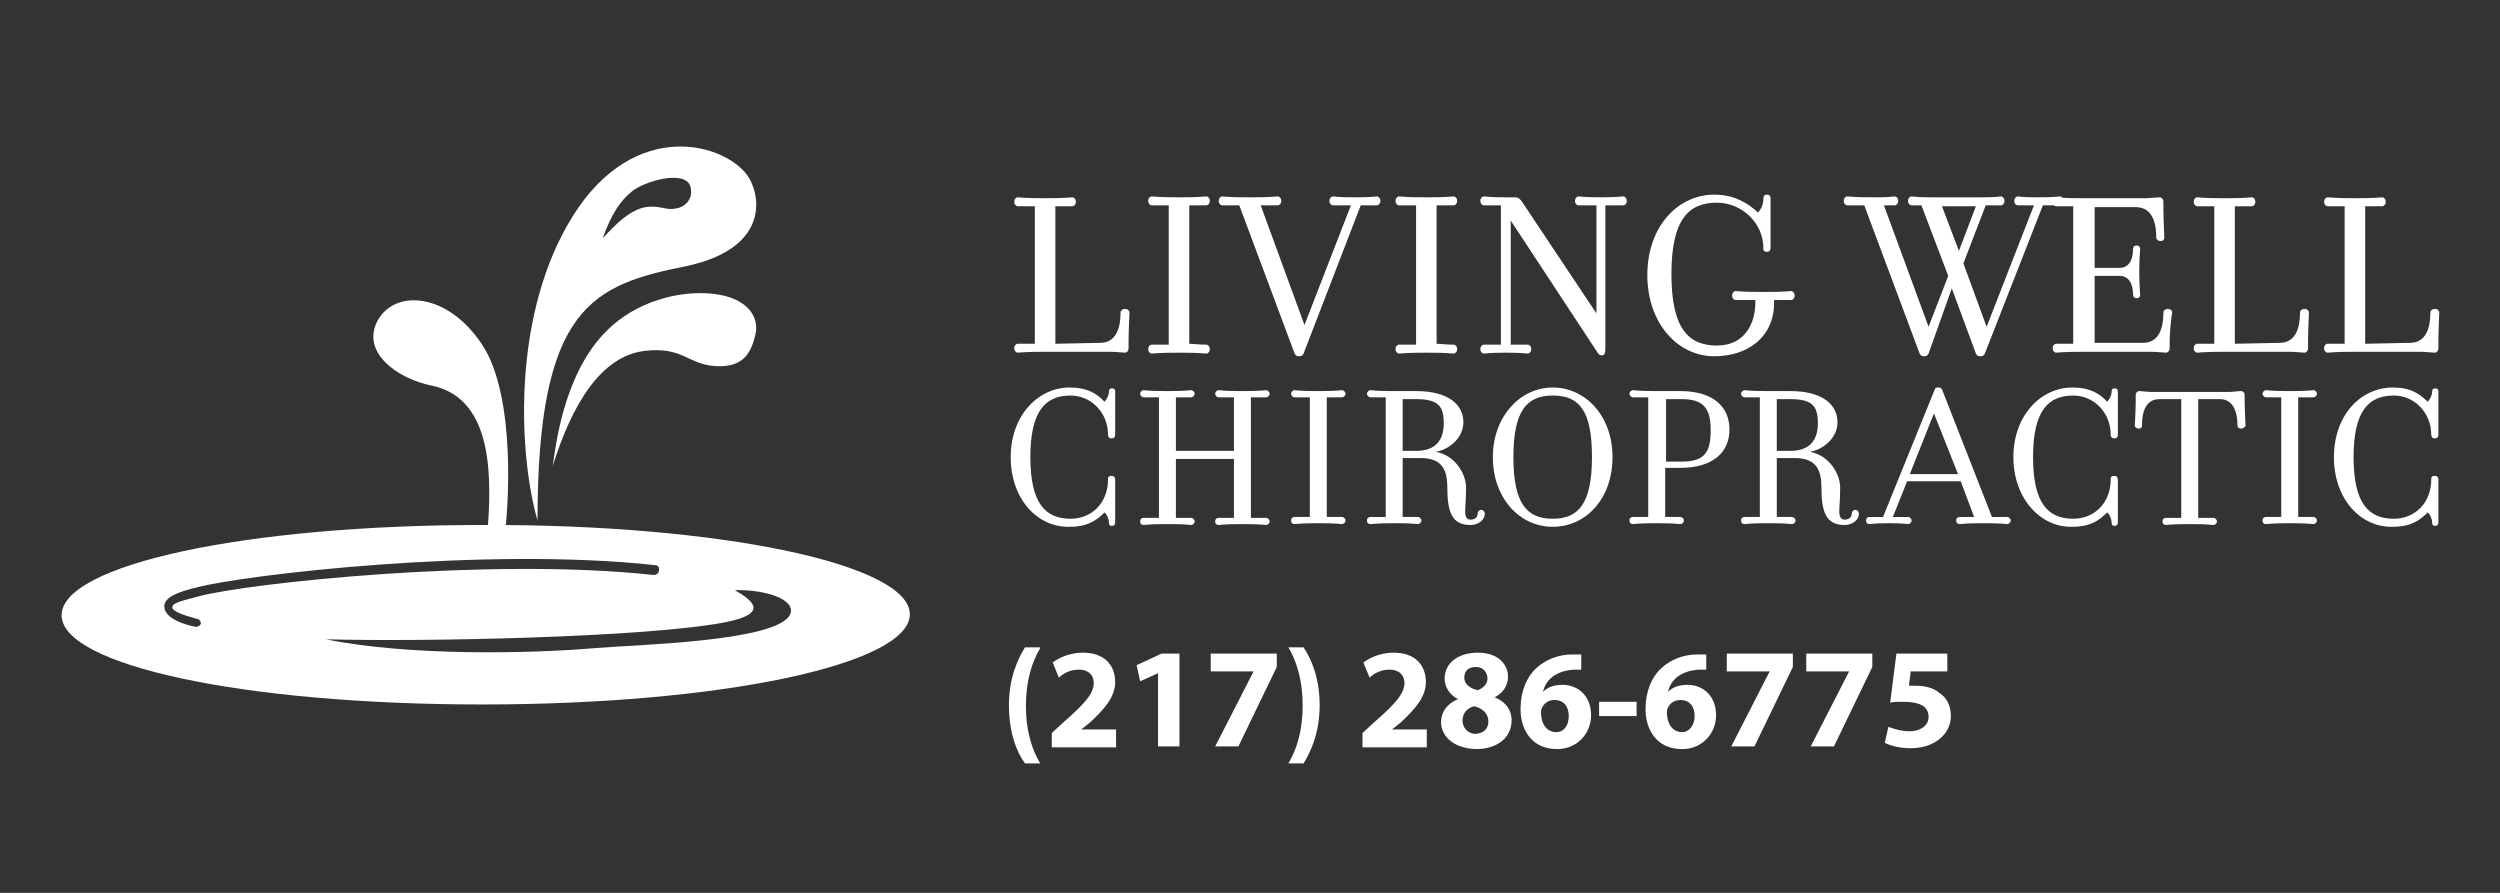 <?xml version="1.0" encoding="utf-8"?>
<!-- Generator: Adobe Illustrator 28.0.0, SVG Export Plug-In . SVG Version: 6.00 Build 0)  -->
<svg version="1.1" id="Layer_1" xmlns="http://www.w3.org/2000/svg" xmlns:xlink="http://www.w3.org/1999/xlink" x="0px" y="0px"
	 viewBox="0 0 280 100" style="enable-background:new 0 0 280 100;" xml:space="preserve">
<rect x="0" y="0" width="280" height="100" fill="#333333" stroke="none"/>
<style type="text/css">
	.st0{fill:#FFFFFF;}
</style>
<g>
	<path class="st0" d="M123.2,38.4c1.6,0,2.3-1.3,2.3-3.4c0-0.2,0.2-0.4,0.5-0.4s0.5,0.2,0.5,0.4c0,0.3-0.1,2.1-0.1,3.2v0.8
		c0,0.3-0.2,0.5-0.4,0.5c-0.3,0-1-0.1-1.6-0.1c-2.5,0-6.5,0-7.5,0c-2.3,0-2.6,0.1-2.9,0.1c-0.2,0-0.4-0.2-0.4-0.5s0.2-0.5,0.4-0.5
		c0.3,0,0.6,0,1.9,0V23.1c-1.4,0-1.7,0-1.9,0c-0.2,0-0.4-0.2-0.4-0.5c0-0.3,0.2-0.5,0.4-0.5c0.3,0,0.6,0.1,2.9,0.1h0.3
		c2.3,0,2.6-0.1,2.9-0.1c0.2,0,0.4,0.2,0.4,0.5c0,0.3-0.2,0.5-0.4,0.5c-0.3,0-0.6,0-1.9,0v15.4L123.2,38.4L123.2,38.4z"/>
	<path class="st0" d="M135.1,38.6c0.2,0,0.4,0.2,0.4,0.5s-0.2,0.5-0.4,0.5c-0.3,0-0.6-0.1-2.9-0.1h-0.3c-2.3,0-2.6,0.1-2.9,0.1
		c-0.2,0-0.4-0.2-0.4-0.5s0.2-0.5,0.4-0.5c0.3,0,0.6,0,1.9,0V23c-1.4,0-1.6,0-1.9,0c-0.2,0-0.4-0.2-0.4-0.5c0-0.3,0.2-0.5,0.4-0.5
		c0.3,0,0.6,0.1,2.9,0.1h0.3c2.3,0,2.6-0.1,2.9-0.1c0.2,0,0.4,0.2,0.4,0.5c0,0.3-0.2,0.5-0.4,0.5c-0.3,0-0.6,0-1.9,0v15.5
		C134.6,38.6,134.8,38.6,135.1,38.6z"/>
	<path class="st0" d="M146,39.6c-0.1,0.2-0.2,0.3-0.5,0.3c-0.3,0-0.4-0.1-0.5-0.3L138.8,23c-1.3,0-1.6,0-1.9,0
		c-0.2,0-0.4-0.2-0.4-0.5c0-0.3,0.2-0.5,0.4-0.5c0.3,0,0.6,0.1,2.9,0.1h0.4c2.3,0,2.6-0.1,2.9-0.1c0.2,0,0.4,0.2,0.4,0.5
		c0,0.3-0.2,0.5-0.4,0.5c-0.3,0-0.6,0-1.9,0l4.9,13.4l5.2-13.4h-0.2c-1.4,0-1.5,0-1.8,0c-0.2,0-0.4-0.2-0.4-0.5
		c0-0.3,0.2-0.5,0.4-0.5c0.3,0,0.4,0.1,2.4,0.1h0.1c2,0,2.1-0.1,2.4-0.1c0.2,0,0.4,0.2,0.4,0.5c0,0.3-0.2,0.5-0.4,0.5
		c-0.3,0-0.4,0-1.6,0h-0.2L146,39.6L146,39.6z"/>
	<path class="st0" d="M162.8,38.6c0.2,0,0.4,0.2,0.4,0.5s-0.2,0.5-0.4,0.5c-0.3,0-0.6-0.1-2.9-0.1h-0.3c-2.3,0-2.6,0.1-2.9,0.1
		c-0.2,0-0.4-0.2-0.4-0.5s0.2-0.5,0.4-0.5c0.3,0,0.6,0,1.9,0V23c-1.4,0-1.6,0-1.9,0c-0.2,0-0.4-0.2-0.4-0.5c0-0.3,0.2-0.5,0.4-0.5
		c0.3,0,0.6,0.1,2.9,0.1h0.3c2.3,0,2.6-0.1,2.9-0.1c0.2,0,0.4,0.2,0.4,0.5c0,0.3-0.2,0.5-0.4,0.5c-0.3,0-0.6,0-1.9,0v15.5
		C162.2,38.6,162.5,38.6,162.8,38.6z"/>
	<path class="st0" d="M169.2,38.6c1.4,0,1.6,0,1.9,0c0.2,0,0.4,0.2,0.4,0.5s-0.2,0.5-0.4,0.5c-0.3,0-0.5-0.1-2.5-0.1
		c-1.9,0-2.2,0.1-2.4,0.1c-0.2,0-0.4-0.2-0.4-0.5s0.2-0.5,0.4-0.5c0.3,0,0.6,0,1.9,0V23c-1.4,0-1.6,0-1.9,0c-0.2,0-0.4-0.2-0.4-0.5
		c0-0.3,0.2-0.5,0.4-0.5c0.3,0,0.5,0.1,2.4,0.1c0.4,0,0.9,0,1.1,0c0.4,0,0.6,0.2,1.1,1l8,12V23c-1.4,0-1.7,0-2,0
		c-0.2,0-0.4-0.2-0.4-0.5c0-0.3,0.2-0.5,0.4-0.5c0.3,0,0.5,0.1,2.5,0.1c1.9,0,2.2-0.1,2.5-0.1c0.2,0,0.4,0.2,0.4,0.5
		c0,0.3-0.2,0.5-0.4,0.5c-0.3,0-0.6,0-2,0v16c0,0.6-0.1,0.8-0.4,0.8c-0.3,0-0.4-0.2-0.6-0.5l-9.6-14.6L169.2,38.6L169.2,38.6z"/>
	<path class="st0" d="M196.3,33.6c-1.4,0-1.6,0-1.9,0c-0.2,0-0.4-0.2-0.4-0.5s0.2-0.5,0.4-0.5c0.3,0,0.6,0.1,2.9,0.1h0.4
		c2.3,0,2.6-0.1,2.9-0.1c0.2,0,0.4,0.2,0.4,0.5s-0.2,0.5-0.4,0.5c-0.3,0-0.6,0-1.9,0v0.3c0,3.9-3,6-6.7,6c-4.1,0-7.5-3.7-7.5-9.1
		s3.4-9,7.5-9c2.3,0,3.8,1,4.9,2c0.3-0.3,0.6-0.9,0.6-1.5c0-0.2,0-0.5,0.4-0.5c0.4,0,0.4,0.3,0.4,0.4v5.6c0,0.2-0.1,0.4-0.4,0.4
		c-0.4,0-0.4-0.2-0.4-0.4c0-2.9-2.5-5.1-5.2-5.1c-3.2,0-5.1,1.9-5.1,8s1.9,8,5.1,8s4.3-2.6,4.3-4.8V33.6L196.3,33.6z"/>
	<path class="st0" d="M216,39.6c-0.1,0.2-0.2,0.3-0.5,0.3c-0.3,0-0.4-0.1-0.5-0.3L208.8,23c-1.3,0-1.6,0-1.9,0
		c-0.2,0-0.4-0.2-0.4-0.5c0-0.3,0.2-0.5,0.4-0.5c0.3,0,0.6,0.1,2.9,0.1h0.2c1.8,0,1.9-0.1,2.2-0.1c0.2,0,0.4,0.2,0.4,0.5
		c0,0.3-0.2,0.5-0.4,0.5c-0.3,0-0.6,0-1.2,0l5,13.6l2.2-5.7l-3-7.9c-0.5,0-0.9,0-1.1,0c-0.2,0-0.4-0.2-0.4-0.5
		c0-0.3,0.2-0.5,0.4-0.5c0.3,0,0.4,0.1,2.2,0.1h5.6c1.9,0,1.9-0.1,2.2-0.1c0.2,0,0.4,0.2,0.4,0.5c0,0.3-0.2,0.5-0.4,0.5
		c-0.3,0-0.4,0-1.5,0h-0.2l-2.5,6.5l2.6,7.1l5.3-13.6h-0.2c-1.2,0-1.3,0-1.6,0c-0.2,0-0.4-0.2-0.4-0.5c0-0.3,0.2-0.5,0.4-0.5
		c0.3,0,0.4,0.1,2.2,0.1h0.1c2,0,2.1-0.1,2.4-0.1c0.2,0,0.4,0.2,0.4,0.5c0,0.3-0.2,0.5-0.4,0.5c-0.3,0-0.4,0-1.7,0h-0.2l-6.5,16.6
		c-0.1,0.2-0.2,0.3-0.5,0.3s-0.4-0.1-0.5-0.3l-2.7-7.3L216,39.6L216,39.6z M219.4,28.1l1.9-5h-3.8L219.4,28.1z"/>
	<path class="st0" d="M243,38.2v0.8c0,0.3-0.2,0.5-0.4,0.5c-0.3,0-1.1-0.1-1.6-0.1c-1.1,0-6.7,0-7.8,0c-2.3,0-2.6,0.1-2.9,0.1
		c-0.2,0-0.4-0.2-0.4-0.5s0.2-0.5,0.4-0.5c0.3,0,0.6,0,1.9,0V23.1c-1.4,0-1.6,0-1.9,0c-0.2,0-0.4-0.2-0.4-0.5c0-0.3,0.2-0.5,0.4-0.5
		c0.3,0,0.6,0.1,2.9,0.1c1.2,0,6.2,0,7.1,0c0.4,0,1.3-0.1,1.6-0.1c0.2,0,0.4,0.2,0.4,0.5v0.8c0,1.1,0.1,3,0.1,3.2
		c0,0.2-0.1,0.4-0.4,0.4s-0.5-0.2-0.5-0.4c0-2.1-0.7-3.4-2.3-3.4h-4.6V30h2.8c0.9,0,1.5-0.7,1.5-2.1c0-0.2,0.1-0.4,0.4-0.4
		c0.3,0,0.4,0.2,0.4,0.4c0,0.2-0.1,0.8-0.1,2.5c0,1.8,0.1,2.3,0.1,2.6c0,0.2-0.1,0.4-0.4,0.4c-0.3,0-0.4-0.2-0.4-0.4
		c0-1.4-0.6-2.1-1.5-2.1h-2.8v7.5h5.4c1.6,0,2.3-1.3,2.3-3.4c0-0.2,0.2-0.4,0.5-0.4s0.5,0.2,0.5,0.4C243.2,35.3,243,37.2,243,38.2
		L243,38.2z"/>
	<path class="st0" d="M255.3,38.4c1.6,0,2.3-1.3,2.3-3.4c0-0.2,0.2-0.4,0.5-0.4s0.5,0.2,0.5,0.4c0,0.3-0.1,2.1-0.1,3.2v0.8
		c0,0.3-0.2,0.5-0.4,0.5c-0.3,0-1-0.1-1.6-0.1c-2.5,0-6.5,0-7.5,0c-2.3,0-2.6,0.1-2.9,0.1c-0.2,0-0.4-0.2-0.4-0.5s0.2-0.5,0.4-0.5
		c0.3,0,0.6,0,1.9,0V23.1c-1.4,0-1.6,0-1.9,0c-0.2,0-0.4-0.2-0.4-0.5c0-0.3,0.2-0.5,0.4-0.5c0.3,0,0.6,0.1,2.9,0.1h0.3
		c2.3,0,2.6-0.1,2.9-0.1c0.2,0,0.4,0.2,0.4,0.5c0,0.3-0.2,0.5-0.4,0.5c-0.3,0-0.6,0-1.9,0v15.4L255.3,38.4L255.3,38.4z"/>
	<path class="st0" d="M269.9,38.4c1.6,0,2.3-1.3,2.3-3.4c0-0.2,0.2-0.4,0.5-0.4s0.5,0.2,0.5,0.4c0,0.3-0.1,2.1-0.1,3.2v0.8
		c0,0.3-0.2,0.5-0.4,0.5c-0.3,0-1-0.1-1.6-0.1c-2.5,0-6.5,0-7.5,0c-2.3,0-2.6,0.1-2.9,0.1c-0.2,0-0.4-0.2-0.4-0.5s0.2-0.5,0.4-0.5
		c0.3,0,0.6,0,1.9,0V23.1c-1.4,0-1.6,0-1.9,0c-0.2,0-0.4-0.2-0.4-0.5c0-0.3,0.2-0.5,0.4-0.5c0.3,0,0.6,0.1,2.9,0.1h0.3
		c2.3,0,2.6-0.1,2.9-0.1c0.2,0,0.4,0.2,0.4,0.5c0,0.3-0.2,0.5-0.4,0.5c-0.3,0-0.6,0-1.9,0v15.4L269.9,38.4L269.9,38.4z"/>
	<path class="st0" d="M113.2,51.2c0-4.7,3.1-7.8,6.6-7.8c2,0,3.1,0.7,3.9,1.6c0.2-0.2,0.5-0.7,0.5-1.1c0-0.1,0-0.4,0.3-0.4
		c0.4,0,0.4,0.2,0.4,0.4v4.8c0,0.2-0.1,0.4-0.4,0.4c-0.3,0-0.4-0.2-0.4-0.4c0-2.5-1.9-4.4-4.2-4.4c-2.8,0-4.5,1.7-4.5,6.9
		s1.7,6.9,4.5,6.9c2.4,0,4.2-1.8,4.2-4.4c0-0.2,0-0.4,0.4-0.4c0.3,0,0.4,0.2,0.4,0.4v4.8c0,0.1,0,0.4-0.4,0.4
		c-0.3,0-0.3-0.3-0.3-0.4c0-0.3-0.2-0.9-0.5-1.1c-0.9,0.9-1.9,1.6-3.9,1.6C116.2,59.1,113.2,55.9,113.2,51.2z"/>
	<path class="st0" d="M138.2,50.5v-6c-1.2,0-1.4,0-1.7,0c-0.2,0-0.4-0.2-0.4-0.4c0-0.2,0.2-0.4,0.4-0.4c0.2,0,0.5,0.1,2.5,0.1h0.3
		c2,0,2.3-0.1,2.5-0.1c0.2,0,0.4,0.2,0.4,0.4c0,0.2-0.2,0.4-0.4,0.4c-0.2,0-0.5,0-1.7,0V58c1.2,0,1.4,0,1.7,0c0.2,0,0.4,0.2,0.4,0.4
		s-0.2,0.4-0.4,0.4c-0.2,0-0.5-0.1-2.5-0.1H139c-2,0-2.3,0.1-2.5,0.1c-0.2,0-0.4-0.1-0.4-0.4s0.2-0.4,0.4-0.4c0.2,0,0.5,0,1.7,0
		v-6.6h-6.5V58c1.2,0,1.4,0,1.7,0c0.2,0,0.4,0.2,0.4,0.4s-0.2,0.4-0.4,0.4c-0.2,0-0.5-0.1-2.5-0.1h-0.3c-2,0-2.3,0.1-2.5,0.1
		c-0.2,0-0.4-0.1-0.4-0.4s0.2-0.4,0.4-0.4c0.2,0,0.5,0,1.7,0V44.5c-1.2,0-1.4,0-1.7,0c-0.2,0-0.4-0.2-0.4-0.4c0-0.2,0.2-0.4,0.4-0.4
		c0.2,0,0.5,0.1,2.5,0.1h0.3c2,0,2.3-0.1,2.5-0.1c0.2,0,0.4,0.2,0.4,0.4c0,0.2-0.2,0.4-0.4,0.4c-0.2,0-0.5,0-1.7,0v6H138.2z"/>
	<path class="st0" d="M150.3,57.9c0.2,0,0.4,0.2,0.4,0.4s-0.2,0.4-0.4,0.4c-0.2,0-0.5-0.1-2.5-0.1h-0.3c-2,0-2.3,0.1-2.5,0.1
		c-0.2,0-0.4-0.1-0.4-0.4s0.2-0.4,0.4-0.4c0.2,0,0.5,0,1.7,0V44.5c-1.2,0-1.4,0-1.7,0c-0.2,0-0.4-0.2-0.4-0.4c0-0.2,0.2-0.4,0.4-0.4
		c0.2,0,0.5,0.1,2.5,0.1h0.3c2,0,2.3-0.1,2.5-0.1c0.2,0,0.4,0.2,0.4,0.4c0,0.2-0.2,0.4-0.4,0.4c-0.2,0-0.5,0-1.7,0v13.4
		C149.8,57.9,150.1,57.9,150.3,57.9z"/>
	<path class="st0" d="M159.1,51.3h-2v6.6c1.2,0,1.4,0,1.7,0c0.2,0,0.4,0.2,0.4,0.4s-0.2,0.4-0.4,0.4c-0.2,0-0.5-0.1-2.5-0.1H156
		c-2,0-2.3,0.1-2.5,0.1c-0.2,0-0.4-0.1-0.4-0.4s0.2-0.4,0.4-0.4c0.2,0,0.5,0,1.7,0V44.5c-1.2,0-1.4,0-1.7,0c-0.2,0-0.4-0.2-0.4-0.4
		c0-0.2,0.2-0.4,0.4-0.4c0.2,0,0.5,0.1,2.5,0.1c1,0,1.6,0,2.6,0c3.6,0,5.3,1.5,5.3,3.5c0,1.8-1.7,3.1-3.1,3.3c2.2,0.4,3.4,2.5,3.4,4
		c0,1.3-0.1,2.1-0.1,2.7c0,0.6,0.2,0.9,0.6,0.9c0.4,0,0.8-0.2,0.8-0.7c0-0.2,0.2-0.4,0.4-0.4c0.2,0,0.4,0.2,0.4,0.4
		c0,0.8-0.8,1.3-1.6,1.3c-2,0-2.6-1.3-2.6-4.2C162.1,52.6,161.5,51.3,159.1,51.3L159.1,51.3z M158.6,44.7h-1.5v5.8h1.5
		c2.2,0,3.1-1.2,3.1-3.1S161.1,44.7,158.6,44.7z"/>
	<path class="st0" d="M173.9,59c-3.7,0-6.7-3.2-6.7-7.8s3.1-7.8,6.7-7.8s6.7,3.1,6.7,7.8S177.6,59,173.9,59z M173.9,44.3
		c-2.9,0-4.4,1.7-4.4,6.9s1.5,6.9,4.4,6.9s4.4-1.7,4.4-6.9S176.9,44.3,173.9,44.3z"/>
	<path class="st0" d="M193.7,48.1c0,2.6-1.9,4.3-5.5,4.3h-1.7v5.5c1.2,0,1.4,0,1.7,0c0.2,0,0.4,0.2,0.4,0.4s-0.2,0.4-0.4,0.4
		c-0.2,0-0.5-0.1-2.5-0.1h-0.3c-2,0-2.3,0.1-2.5,0.1c-0.2,0-0.4-0.1-0.4-0.4s0.2-0.4,0.4-0.4c0.2,0,0.5,0,1.7,0V44.5
		c-1.2,0-1.4,0-1.7,0c-0.2,0-0.4-0.2-0.4-0.4c0-0.2,0.2-0.4,0.4-0.4c0.2,0,0.5,0.1,2.5,0.1c1.2,0,1.6,0,2.8,0
		C191.8,43.8,193.7,45.5,193.7,48.1L193.7,48.1z M186.6,51.7h1.7c2.5,0,3.3-0.9,3.3-3.5s-0.9-3.5-3.3-3.5h-1.7V51.7z"/>
	<path class="st0" d="M201,51.3h-2v6.6c1.2,0,1.4,0,1.7,0c0.2,0,0.4,0.2,0.4,0.4s-0.2,0.4-0.4,0.4c-0.2,0-0.5-0.1-2.5-0.1h-0.3
		c-2,0-2.3,0.1-2.5,0.1c-0.2,0-0.4-0.1-0.4-0.4s0.2-0.4,0.4-0.4c0.2,0,0.5,0,1.7,0V44.5c-1.2,0-1.4,0-1.7,0c-0.2,0-0.4-0.2-0.4-0.4
		c0-0.2,0.2-0.4,0.4-0.4c0.2,0,0.5,0.1,2.5,0.1c1,0,1.6,0,2.6,0c3.6,0,5.3,1.5,5.3,3.5c0,1.8-1.7,3.1-3.1,3.3c2.2,0.4,3.4,2.5,3.4,4
		c0,1.3-0.1,2.1-0.1,2.7c0,0.6,0.2,0.9,0.6,0.9c0.4,0,0.8-0.2,0.8-0.7c0-0.2,0.2-0.4,0.4-0.4c0.2,0,0.4,0.2,0.4,0.4
		c0,0.8-0.8,1.3-1.6,1.3c-2,0-2.6-1.3-2.6-4.2C204,52.6,203.4,51.3,201,51.3L201,51.3z M200.5,44.7h-1.5v5.8h1.5
		c2.2,0,3.1-1.2,3.1-3.1S203,44.7,200.5,44.7z"/>
	<path class="st0" d="M224.8,57.9c0.2,0,0.4,0.2,0.4,0.4s-0.2,0.4-0.4,0.4c-0.2,0-0.5-0.1-2.5-0.1H222c-2,0-2.3,0.1-2.5,0.1
		c-0.2,0-0.4-0.1-0.4-0.4s0.2-0.4,0.4-0.4c0.2,0,0.5,0,1.6,0l-1.5-4h-6l-1.6,4h0.2c1.2,0,1.3,0,1.5,0c0.2,0,0.4,0.2,0.4,0.4
		s-0.2,0.4-0.4,0.4c-0.2,0-0.3-0.1-2.1-0.1h-0.1c-1.7,0-1.8,0.1-2.1,0.1c-0.2,0-0.4-0.1-0.4-0.4s0.2-0.4,0.4-0.4c0.2,0,0.3,0,1.4,0
		h0.1l5.8-14.3c0.1-0.2,0.1-0.2,0.4-0.2c0.3,0,0.3,0.1,0.4,0.2l5.6,14.3C224.3,57.9,224.5,57.9,224.8,57.9L224.8,57.9z M216.6,46.3
		l-2.7,6.8h5.4L216.6,46.3z"/>
	<path class="st0" d="M225.5,51.2c0-4.7,3.1-7.8,6.6-7.8c2,0,3.1,0.7,3.9,1.6c0.2-0.2,0.5-0.7,0.5-1.1c0-0.1,0-0.4,0.3-0.4
		c0.4,0,0.4,0.2,0.4,0.4v4.8c0,0.2-0.1,0.4-0.4,0.4c-0.3,0-0.4-0.2-0.4-0.4c0-2.5-1.9-4.4-4.2-4.4c-2.8,0-4.5,1.7-4.5,6.9
		s1.7,6.9,4.5,6.9c2.4,0,4.2-1.8,4.2-4.4c0-0.2,0-0.4,0.4-0.4c0.3,0,0.4,0.2,0.4,0.4v4.8c0,0.1,0,0.4-0.4,0.4
		c-0.3,0-0.3-0.3-0.3-0.4c0-0.3-0.2-0.9-0.5-1.1c-0.9,0.9-1.9,1.6-3.9,1.6C228.6,59.1,225.5,55.9,225.5,51.2z"/>
	<path class="st0" d="M251,48c-0.3,0-0.4-0.2-0.4-0.3c0-1.8-0.6-3-2-3h-2.4V58c1.2,0,1.4,0,1.7,0c0.2,0,0.4,0.2,0.4,0.4
		s-0.2,0.4-0.4,0.4c-0.2,0-0.5-0.1-2.5-0.1h-0.3c-2,0-2.3,0.1-2.5,0.1c-0.2,0-0.4-0.1-0.4-0.4s0.2-0.4,0.4-0.4c0.2,0,0.5,0,1.7,0
		V44.7h-2.4c-1.4,0-2,1.1-2,3c0,0.2-0.1,0.3-0.4,0.3c-0.2,0-0.4-0.2-0.4-0.3c0-0.2,0.1-1.8,0.1-2.8v-0.7c0-0.2,0.2-0.4,0.4-0.4
		c0.2,0,1,0.1,1.4,0.1l3.8,0h1l3.8,0c0.4,0,1.1-0.1,1.4-0.1c0.2,0,0.4,0.2,0.4,0.4v0.7c0,1,0.1,2.6,0.1,2.8
		C251.4,47.8,251.3,48,251,48L251,48z"/>
	<path class="st0" d="M259.1,57.9c0.2,0,0.4,0.2,0.4,0.4s-0.2,0.4-0.4,0.4c-0.2,0-0.5-0.1-2.5-0.1h-0.3c-2,0-2.3,0.1-2.5,0.1
		c-0.2,0-0.4-0.1-0.4-0.4s0.2-0.4,0.4-0.4c0.2,0,0.5,0,1.7,0V44.5c-1.2,0-1.4,0-1.7,0c-0.2,0-0.4-0.2-0.4-0.4c0-0.2,0.2-0.4,0.4-0.4
		c0.2,0,0.5,0.1,2.5,0.1h0.3c2,0,2.3-0.1,2.5-0.1c0.2,0,0.4,0.2,0.4,0.4c0,0.2-0.2,0.4-0.4,0.4c-0.2,0-0.5,0-1.7,0v13.4
		C258.6,57.9,258.9,57.9,259.1,57.9z"/>
	<path class="st0" d="M261.4,51.2c0-4.7,3-7.8,6.6-7.8c2,0,3,0.7,3.9,1.6c0.2-0.2,0.5-0.7,0.5-1.1c0-0.1,0-0.4,0.3-0.4
		c0.4,0,0.4,0.2,0.4,0.4v4.8c0,0.2-0.1,0.4-0.4,0.4c-0.3,0-0.4-0.2-0.4-0.4c0-2.5-1.9-4.4-4.2-4.4c-2.8,0-4.5,1.7-4.5,6.9
		s1.7,6.9,4.5,6.9c2.4,0,4.2-1.8,4.2-4.4c0-0.2,0-0.4,0.4-0.4c0.3,0,0.4,0.2,0.4,0.4v4.8c0,0.1,0,0.4-0.4,0.4
		c-0.3,0-0.3-0.3-0.3-0.4c0-0.3-0.2-0.9-0.5-1.1c-0.9,0.9-1.9,1.6-3.9,1.6C264.4,59.1,261.4,55.9,261.4,51.2z"/>
</g>
<g>
	<path class="st0" d="M83.6,19.5c-2.9-3.7-13.3-6.3-20.1,5.8c-6.1,10.8-5.4,25.6-3.3,33c0-24,6.2-26.4,16.7-28.5
		C86.6,27.7,85.1,21.4,83.6,19.5L83.6,19.5z M74.3,23.3c-1.9-0.4-3.5-0.3-6.8,3.4c1-2.8,2-4.2,3.2-5.2c1.4-1.2,5.9-2.5,6.6-0.7
		C77.8,22.4,76.5,23.8,74.3,23.3z"/>
	<path class="st0" d="M54,58.8c-26.7,0-47.1,4.5-47.1,10.1S27.2,78.9,54,78.9s47.9-4.5,47.9-10.1S80.7,58.7,54,58.8z M22.5,69.8
		c0,0.2-0.3,0.4-0.5,0.4c0,0-0.1,0-0.1,0c-1.1-0.2-3.5-0.9-3.5-2.3c0-1,1.5-1.6,3.6-2.1c5.2-1.4,32.3-4.6,51.4-2.5
		c0.3,0,0.5,0.3,0.4,0.6c0,0.3-0.3,0.5-0.6,0.5c-18.2-2-45.4,0.9-51,2.4c-2.3,0.6-2.9,0.8-2.9,1.2c0,0.5,1.3,0.9,2.7,1.3
		C22.3,69.3,22.5,69.6,22.5,69.8L22.5,69.8z M88.5,68.8c-1.4,3.1-17.5,3.4-22,3.8c-7,0.6-20.7,0.9-30-1c10.8,0.3,35.9-0.2,44.7-1.9
		c5.1-1,3-2.5,1.1-3.6C85.6,66,89.2,67.1,88.5,68.8z"/>
	<path class="st0" d="M56.5,60.1c0.4-2.6,1.4-15.6-2.5-21.5c-3.9-5.9-9.8-6.2-11.7-2.7s2.1,6.5,6.1,7.3c7.1,1.5,6.6,10.9,6.2,16.5
		C55.8,60.8,56.5,60.1,56.5,60.1z"/>
	<path class="st0" d="M61.9,52.2c0.3-1.8,1.1-10.3,6.1-15.2c3.2-3.2,8-4.5,11.8-4.1s5.3,2.5,4.8,4.6s-1.4,3.7-4.5,3.5
		s-3.6-2.2-7.9-1.7C67.2,39.9,64,45.5,61.9,52.2z"/>
</g>
<g>
	<path class="st0" d="M116.5,72.6c-0.9,1.5-1.6,3.6-1.6,6.5c0,2.8,0.7,4.9,1.6,6.4h-1.7c-0.9-1.2-1.8-3.4-1.8-6.5
		c0-3.1,1-5.2,1.8-6.5H116.5z"/>
	<path class="st0" d="M117.8,83.6v-1.5l1.3-1.2c2.3-2,3.4-3.2,3.4-4.4c0-0.8-0.5-1.5-1.7-1.5c-0.9,0-1.7,0.4-2.2,0.9l-0.7-1.7
		c0.8-0.6,2-1.1,3.4-1.1c2.4,0,3.6,1.4,3.6,3.3c0,1.7-1.3,3.1-2.8,4.5l-1,0.8v0h3.9v2H117.8z"/>
	<path class="st0" d="M129.7,75.4L129.7,75.4l-2,0.9l-0.4-1.8l2.8-1.3h2v10.4h-2.4V75.4z"/>
	<path class="st0" d="M143,73.2v1.5l-4.3,8.9h-2.6l4.3-8.4v0h-4.8v-2H143z"/>
	<path class="st0" d="M144.3,85.5c0.9-1.5,1.6-3.6,1.6-6.5c0-2.8-0.7-5-1.6-6.5h1.7c0.8,1.2,1.8,3.3,1.8,6.5c0,3.1-1,5.2-1.8,6.5
		H144.3z"/>
	<path class="st0" d="M152.6,83.6v-1.5l1.3-1.2c2.3-2,3.4-3.2,3.4-4.4c0-0.8-0.5-1.5-1.7-1.5c-0.9,0-1.7,0.4-2.2,0.9l-0.7-1.7
		c0.8-0.6,2-1.1,3.4-1.1c2.4,0,3.6,1.4,3.6,3.3c0,1.7-1.3,3.1-2.8,4.5l-1,0.8v0h3.9v2H152.6z"/>
	<path class="st0" d="M161.4,80.9c0-1.2,0.7-2.1,1.9-2.6v0c-1-0.5-1.5-1.4-1.5-2.3c0-1.8,1.6-2.9,3.7-2.9c2.4,0,3.4,1.4,3.4,2.7
		c0,0.9-0.5,1.8-1.5,2.3v0c1,0.4,1.9,1.2,1.9,2.6c0,1.9-1.6,3.2-4,3.2C162.6,83.8,161.4,82.3,161.4,80.9z M166.7,80.8
		c0-0.9-0.7-1.5-1.6-1.7c-0.8,0.2-1.3,0.8-1.3,1.6c0,0.8,0.6,1.5,1.5,1.5C166.2,82.1,166.7,81.6,166.7,80.8z M164,75.9
		c0,0.7,0.6,1.2,1.5,1.4c0.6-0.2,1.1-0.7,1.1-1.3c0-0.6-0.4-1.3-1.3-1.3C164.4,74.7,164,75.2,164,75.9z"/>
	<path class="st0" d="M177.1,75c-0.3,0-0.6,0-0.9,0c-2.2,0.2-3.1,1.3-3.4,2.5h0c0.5-0.5,1.2-0.8,2.2-0.8c1.7,0,3.2,1.2,3.2,3.4
		c0,2.1-1.6,3.8-3.8,3.8c-2.8,0-4.1-2.1-4.1-4.5c0-2,0.7-3.6,1.8-4.6c1-0.9,2.4-1.5,4-1.5c0.4,0,0.7,0,1,0V75z M175.7,80.2
		c0-1-0.5-1.8-1.6-1.8c-0.7,0-1.2,0.4-1.4,0.9c-0.1,0.1-0.1,0.3-0.1,0.6c0,1.1,0.6,2.1,1.7,2.1C175.2,82,175.7,81.2,175.7,80.2z"/>
	<path class="st0" d="M183.3,78.6v1.6h-4.2v-1.6H183.3z"/>
	<path class="st0" d="M191.1,75c-0.3,0-0.6,0-0.9,0c-2.2,0.2-3.1,1.3-3.4,2.5h0c0.5-0.5,1.2-0.8,2.2-0.8c1.7,0,3.2,1.2,3.2,3.4
		c0,2.1-1.6,3.8-3.8,3.8c-2.8,0-4.1-2.1-4.1-4.5c0-2,0.7-3.6,1.8-4.6c1-0.9,2.4-1.5,4-1.5c0.4,0,0.7,0,1,0V75z M189.8,80.2
		c0-1-0.5-1.8-1.6-1.8c-0.7,0-1.2,0.4-1.4,0.9c-0.1,0.1-0.1,0.3-0.1,0.6c0,1.1,0.6,2.1,1.7,2.1C189.2,82,189.8,81.2,189.8,80.2z"/>
	<path class="st0" d="M200.8,73.2v1.5l-4.3,8.9h-2.6l4.3-8.4v0h-4.8v-2H200.8z"/>
	<path class="st0" d="M209.7,73.2v1.5l-4.3,8.9h-2.6l4.3-8.4v0h-4.8v-2H209.7z"/>
	<path class="st0" d="M218,75.2h-4l-0.2,1.6c0.2,0,0.4,0,0.7,0c1,0,2,0.2,2.7,0.8c0.8,0.5,1.3,1.4,1.3,2.6c0,1.9-1.7,3.6-4.5,3.6
		c-1.3,0-2.3-0.3-2.9-0.6l0.4-1.8c0.5,0.2,1.4,0.5,2.4,0.5c1,0,2.1-0.5,2.1-1.6c0-1.1-0.8-1.7-2.9-1.7c-0.6,0-1,0-1.4,0.1l0.7-5.5
		h5.7V75.2z"/>
</g>
</svg>
